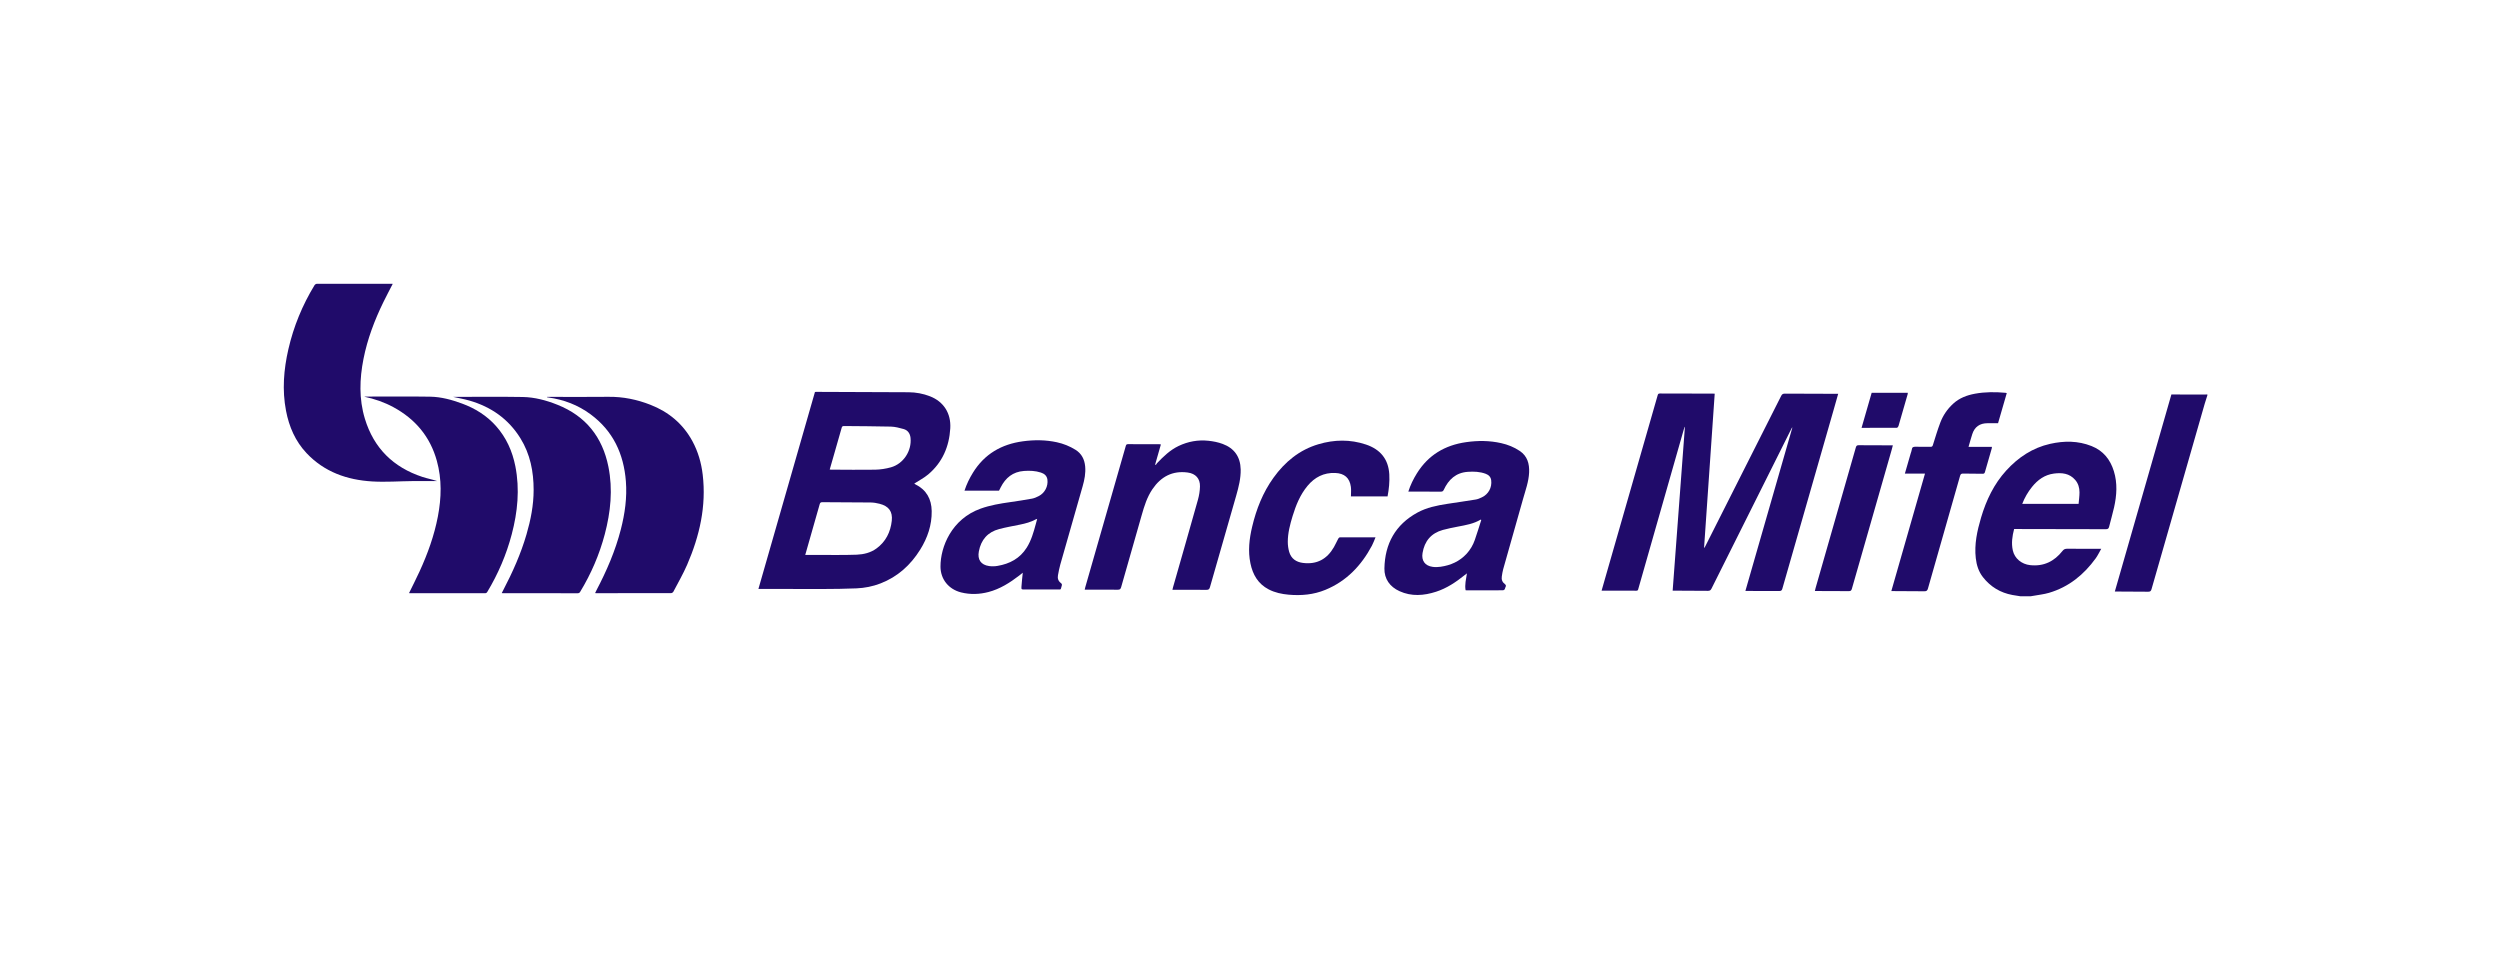 <svg width="128" height="50" viewBox="0 0 128 50" fill="none" xmlns="http://www.w3.org/2000/svg">
<path d="M103.45 30.53C103.312 30.508 103.172 30.489 103.035 30.463C102.419 30.349 101.916 30.046 101.529 29.553C101.305 29.268 101.201 28.936 101.16 28.58C101.079 27.866 101.23 27.181 101.43 26.503C101.695 25.61 102.089 24.782 102.723 24.087C103.336 23.416 104.069 22.927 104.967 22.725C105.682 22.565 106.393 22.562 107.087 22.838C107.686 23.076 108.045 23.524 108.231 24.128C108.419 24.741 108.378 25.358 108.242 25.972C108.168 26.307 108.068 26.637 107.986 26.971C107.962 27.068 107.918 27.095 107.818 27.095C106.302 27.089 104.785 27.088 103.268 27.086C103.221 27.086 103.173 27.086 103.123 27.086C103.026 27.453 102.975 27.814 103.056 28.181C103.147 28.595 103.507 28.887 103.942 28.935C104.637 29.011 105.178 28.743 105.6 28.208C105.664 28.126 105.729 28.096 105.832 28.096C106.362 28.102 106.892 28.099 107.422 28.099H107.583C107.481 28.277 107.406 28.441 107.302 28.584C106.693 29.426 105.92 30.055 104.909 30.353C104.648 30.43 104.372 30.457 104.103 30.507C104.056 30.515 104.009 30.522 103.962 30.53H103.45L103.45 30.53ZM103.538 25.799H106.424C106.441 25.598 106.471 25.4 106.47 25.203C106.469 24.974 106.409 24.758 106.254 24.576C105.958 24.231 105.569 24.193 105.158 24.247C104.688 24.309 104.331 24.568 104.04 24.929C103.83 25.189 103.664 25.475 103.538 25.799H103.538Z" fill="#200B6A"/>
<path d="M113.018 20.239C112.973 20.382 112.924 20.524 112.882 20.669C111.973 23.834 111.064 27 110.158 30.166C110.129 30.266 110.089 30.297 109.985 30.296C109.458 30.288 108.932 30.289 108.405 30.287C108.369 30.287 108.332 30.287 108.279 30.287C109.246 26.92 110.209 23.564 111.175 20.198C111.216 20.198 111.256 20.198 111.295 20.198C111.829 20.199 112.363 20.2 112.897 20.2C112.937 20.2 112.978 20.197 113.018 20.195V20.239V20.239Z" fill="#200B6A"/>
<path d="M89.364 30.257C90.169 27.457 90.968 24.677 91.767 21.898C91.762 21.895 91.757 21.893 91.752 21.891C91.732 21.929 91.711 21.967 91.692 22.006C90.337 24.715 88.982 27.425 87.629 30.136C87.587 30.221 87.541 30.252 87.445 30.251C86.889 30.244 86.333 30.244 85.776 30.242C85.737 30.242 85.697 30.242 85.64 30.242C85.85 27.439 86.058 24.649 86.267 21.86C86.263 21.858 86.258 21.857 86.254 21.855C86.238 21.904 86.22 21.952 86.206 22.001C85.431 24.717 84.657 27.433 83.882 30.149C83.868 30.198 83.862 30.244 83.786 30.244C83.197 30.24 82.607 30.241 82.002 30.241C82.064 30.025 82.121 29.821 82.18 29.617C83.076 26.497 83.972 23.377 84.867 20.257C84.885 20.194 84.895 20.146 84.984 20.147C85.893 20.152 86.801 20.152 87.71 20.153C87.731 20.153 87.753 20.155 87.793 20.157C87.611 22.788 87.43 25.412 87.249 28.036C87.255 28.039 87.262 28.043 87.269 28.046C87.288 28.01 87.307 27.975 87.326 27.939C88.616 25.383 89.907 22.828 91.195 20.271C91.24 20.18 91.291 20.153 91.389 20.154C92.246 20.161 93.102 20.161 93.959 20.163C94.006 20.163 94.052 20.163 94.115 20.163C94.039 20.433 93.969 20.681 93.898 20.929C93.017 24 92.135 27.07 91.256 30.141C91.23 30.232 91.192 30.26 91.098 30.26C90.564 30.255 90.03 30.257 89.496 30.257C89.459 30.257 89.423 30.257 89.364 30.257H89.364Z" fill="#200B6A"/>
<path d="M38.831 30.153C39.799 26.783 40.762 23.428 41.725 20.072C41.742 20.069 41.756 20.064 41.77 20.064C43.353 20.07 44.937 20.073 46.52 20.083C46.896 20.086 47.265 20.153 47.617 20.291C48.312 20.562 48.701 21.16 48.654 21.934C48.598 22.867 48.252 23.675 47.527 24.288C47.311 24.47 47.053 24.602 46.81 24.76C46.821 24.767 46.842 24.785 46.865 24.797C47.433 25.078 47.694 25.552 47.703 26.167C47.714 26.883 47.489 27.539 47.115 28.14C46.622 28.932 45.958 29.533 45.078 29.873C44.685 30.025 44.272 30.106 43.853 30.124C43.272 30.149 42.689 30.155 42.107 30.157C41.058 30.16 40.008 30.155 38.959 30.153C38.922 30.153 38.885 30.153 38.831 30.153ZM41.229 28.411C41.29 28.411 41.334 28.411 41.378 28.411C41.856 28.412 42.334 28.416 42.812 28.415C43.164 28.414 43.516 28.415 43.868 28.4C44.228 28.384 44.574 28.3 44.871 28.085C45.353 27.735 45.595 27.241 45.659 26.663C45.711 26.186 45.5 25.909 45.029 25.792C44.883 25.755 44.73 25.729 44.58 25.727C43.754 25.718 42.928 25.719 42.101 25.712C42.016 25.712 41.987 25.746 41.967 25.82C41.867 26.18 41.763 26.538 41.66 26.897C41.519 27.394 41.377 27.891 41.229 28.41V28.411ZM42.482 24.041C42.522 24.043 42.54 24.046 42.558 24.046C43.307 24.048 44.056 24.061 44.805 24.048C45.076 24.043 45.353 24 45.614 23.927C46.256 23.748 46.689 23.083 46.619 22.418C46.596 22.197 46.481 22.027 46.264 21.966C46.051 21.907 45.831 21.848 45.612 21.842C44.812 21.821 44.011 21.823 43.21 21.813C43.135 21.812 43.111 21.84 43.092 21.908C42.97 22.346 42.843 22.783 42.717 23.22C42.64 23.49 42.562 23.759 42.481 24.041H42.482Z" fill="#200B6A"/>
<path d="M28.008 20.32C28.052 20.32 28.095 20.32 28.139 20.32C29.144 20.32 30.149 20.329 31.154 20.317C31.899 20.308 32.611 20.454 33.3 20.724C34.238 21.091 34.97 21.699 35.453 22.591C35.742 23.125 35.907 23.699 35.978 24.299C36.17 25.915 35.819 27.442 35.182 28.914C34.977 29.387 34.716 29.837 34.476 30.296C34.457 30.331 34.4 30.368 34.361 30.368C33.081 30.372 31.802 30.372 30.523 30.371C30.509 30.371 30.495 30.369 30.469 30.366C30.494 30.314 30.515 30.268 30.538 30.223C31.061 29.228 31.505 28.202 31.786 27.11C31.994 26.299 32.111 25.478 32.045 24.638C31.935 23.238 31.39 22.066 30.242 21.216C29.593 20.735 28.858 20.455 28.057 20.348C28.04 20.346 28.024 20.342 28.008 20.34C28.008 20.333 28.008 20.327 28.009 20.32L28.008 20.32Z" fill="#200B6A"/>
<path d="M20.942 30.368C21.128 29.986 21.316 29.621 21.486 29.248C21.898 28.348 22.233 27.421 22.419 26.446C22.602 25.492 22.628 24.541 22.367 23.597C22.025 22.358 21.263 21.454 20.14 20.846C19.672 20.593 19.173 20.421 18.649 20.31C18.678 20.308 18.707 20.305 18.736 20.305C19.829 20.305 20.924 20.293 22.017 20.31C22.584 20.318 23.13 20.468 23.661 20.664C24.328 20.91 24.917 21.276 25.394 21.811C25.923 22.405 26.234 23.103 26.387 23.876C26.618 25.052 26.503 26.212 26.2 27.36C25.926 28.4 25.506 29.379 24.952 30.301C24.922 30.35 24.893 30.373 24.831 30.373C23.556 30.371 22.28 30.372 21.005 30.372C20.987 30.372 20.969 30.369 20.942 30.368H20.942Z" fill="#200B6A"/>
<path d="M20.107 14.535C19.946 14.85 19.783 15.152 19.633 15.461C19.178 16.391 18.813 17.354 18.611 18.373C18.409 19.399 18.374 20.426 18.682 21.439C19.139 22.944 20.136 23.926 21.623 24.417C21.871 24.499 22.13 24.546 22.385 24.631C21.969 24.631 21.553 24.627 21.137 24.631C20.443 24.638 19.748 24.691 19.057 24.65C17.77 24.573 16.604 24.165 15.694 23.199C15.119 22.588 14.8 21.846 14.644 21.03C14.442 19.971 14.525 18.922 14.765 17.88C15.032 16.717 15.481 15.626 16.101 14.607C16.122 14.571 16.176 14.533 16.215 14.532C17.502 14.529 18.789 14.53 20.076 14.53C20.083 14.53 20.09 14.532 20.107 14.535Z" fill="#200B6A"/>
<path d="M25.689 30.367C25.718 30.31 25.741 30.265 25.764 30.22C26.244 29.3 26.668 28.356 26.958 27.357C27.174 26.615 27.322 25.86 27.322 25.085C27.322 24.149 27.149 23.252 26.647 22.442C26.033 21.45 25.141 20.828 24.03 20.508C23.761 20.431 23.484 20.384 23.2 20.32H23.323C24.469 20.32 25.615 20.307 26.761 20.326C27.376 20.336 27.969 20.496 28.541 20.724C29.992 21.302 30.844 22.377 31.15 23.894C31.385 25.062 31.265 26.215 30.964 27.355C30.689 28.395 30.267 29.373 29.709 30.294C29.678 30.346 29.647 30.374 29.58 30.374C28.301 30.372 27.022 30.372 25.742 30.372C25.732 30.372 25.72 30.37 25.689 30.366L25.689 30.367Z" fill="#200B6A"/>
<path d="M72.106 25.171C72.213 24.833 72.363 24.529 72.543 24.239C73.124 23.301 73.98 22.793 75.061 22.639C75.664 22.552 76.265 22.554 76.862 22.689C77.201 22.765 77.52 22.893 77.809 23.087C78.205 23.352 78.31 23.746 78.291 24.191C78.27 24.659 78.107 25.096 77.982 25.54C77.644 26.743 77.3 27.944 76.962 29.147C76.928 29.268 76.912 29.393 76.892 29.517C76.867 29.678 76.919 29.809 77.051 29.907C77.161 29.988 77.058 30.073 77.048 30.155C77.045 30.182 76.984 30.223 76.949 30.223C76.334 30.227 75.718 30.226 75.103 30.226C75.085 30.226 75.066 30.222 75.038 30.219C74.989 29.935 75.06 29.661 75.106 29.356C75.055 29.396 75.022 29.42 74.99 29.446C74.546 29.804 74.075 30.119 73.529 30.296C72.903 30.499 72.269 30.549 71.652 30.267C71.162 30.043 70.872 29.643 70.882 29.103C70.906 27.842 71.443 26.861 72.572 26.244C73.047 25.985 73.571 25.88 74.1 25.798C74.586 25.723 75.074 25.655 75.56 25.575C75.667 25.558 75.772 25.51 75.872 25.463C76.21 25.305 76.397 24.958 76.349 24.588C76.327 24.42 76.224 24.318 76.07 24.259C75.772 24.147 75.463 24.136 75.15 24.158C74.541 24.2 74.165 24.553 73.921 25.079C73.887 25.152 73.847 25.173 73.771 25.172C73.252 25.169 72.733 25.171 72.213 25.171H72.106L72.106 25.171ZM75.841 26.623C75.831 26.617 75.822 26.61 75.812 26.603C75.451 26.82 75.045 26.886 74.642 26.963C74.385 27.013 74.126 27.063 73.873 27.133C73.272 27.3 72.934 27.707 72.834 28.317C72.77 28.705 72.957 28.968 73.35 29.023C73.484 29.042 73.625 29.038 73.759 29.018C74.275 28.944 74.732 28.742 75.091 28.352C75.278 28.148 75.417 27.911 75.508 27.651C75.627 27.311 75.731 26.966 75.841 26.623H75.841Z" fill="#200B6A"/>
<path d="M52.365 29.324C52.303 29.374 52.244 29.423 52.183 29.469C51.704 29.837 51.199 30.157 50.607 30.312C50.144 30.432 49.678 30.448 49.21 30.332C48.574 30.173 48.154 29.661 48.153 29.008C48.151 27.995 48.724 26.572 50.21 26.041C50.702 25.865 51.212 25.781 51.726 25.708C52.1 25.655 52.473 25.597 52.844 25.529C52.962 25.507 53.077 25.454 53.185 25.399C53.493 25.242 53.671 24.899 53.628 24.558C53.602 24.361 53.472 24.253 53.295 24.195C53.012 24.103 52.721 24.092 52.426 24.113C51.86 24.155 51.483 24.462 51.235 24.954C51.207 25.01 51.178 25.066 51.15 25.122H49.382C49.489 24.792 49.638 24.488 49.817 24.198C50.405 23.246 51.276 22.744 52.369 22.595C52.95 22.516 53.529 22.518 54.105 22.642C54.449 22.716 54.771 22.846 55.068 23.031C55.381 23.227 55.528 23.523 55.561 23.883C55.592 24.227 55.527 24.561 55.433 24.89C55.051 26.231 54.665 27.57 54.285 28.912C54.235 29.089 54.202 29.272 54.168 29.453C54.138 29.611 54.182 29.75 54.313 29.848C54.371 29.891 54.381 29.929 54.36 29.995C54.291 30.215 54.349 30.18 54.123 30.181C53.563 30.183 53.003 30.182 52.443 30.181C52.3 30.181 52.29 30.18 52.299 30.032C52.313 29.801 52.342 29.57 52.366 29.323L52.365 29.324ZM53.105 26.566C53.07 26.578 53.053 26.581 53.038 26.589C52.782 26.73 52.504 26.803 52.22 26.861C51.865 26.934 51.507 26.995 51.157 27.088C50.569 27.243 50.228 27.637 50.117 28.232C50.038 28.65 50.22 28.922 50.642 28.982C50.783 29.002 50.933 28.998 51.073 28.974C51.698 28.868 52.22 28.592 52.568 28.04C52.8 27.671 52.917 27.259 53.029 26.845C53.053 26.757 53.077 26.669 53.105 26.566V26.566Z" fill="#200B6A"/>
<path d="M59.438 22.754C59.339 23.101 59.242 23.441 59.144 23.781C59.154 23.79 59.165 23.799 59.175 23.809C59.196 23.778 59.214 23.744 59.239 23.717C59.567 23.372 59.907 23.043 60.344 22.834C60.827 22.604 61.338 22.511 61.868 22.567C62.116 22.593 62.368 22.642 62.601 22.729C63.198 22.95 63.508 23.393 63.523 24.034C63.532 24.491 63.421 24.929 63.297 25.364C62.846 26.931 62.395 28.497 61.949 30.066C61.919 30.171 61.875 30.201 61.768 30.2C61.194 30.194 60.619 30.197 60.028 30.197C60.04 30.149 60.047 30.112 60.057 30.076C60.484 28.579 60.915 27.083 61.335 25.584C61.396 25.366 61.433 25.135 61.439 24.908C61.449 24.502 61.215 24.247 60.812 24.193C60.03 24.088 59.444 24.404 59.009 25.039C58.731 25.445 58.588 25.908 58.455 26.375C58.105 27.605 57.75 28.834 57.402 30.065C57.373 30.167 57.331 30.194 57.228 30.193C56.709 30.187 56.189 30.19 55.67 30.19C55.63 30.19 55.59 30.19 55.537 30.19C55.549 30.139 55.556 30.1 55.567 30.062C56.257 27.656 56.947 25.25 57.637 22.844C57.654 22.784 57.669 22.74 57.751 22.741C58.285 22.744 58.819 22.742 59.353 22.743C59.377 22.743 59.403 22.75 59.438 22.754H59.438Z" fill="#200B6A"/>
<path d="M71.043 25.417H69.168C69.168 25.249 69.186 25.086 69.165 24.928C69.103 24.465 68.833 24.235 68.363 24.216C67.776 24.193 67.314 24.434 66.947 24.874C66.567 25.329 66.351 25.868 66.18 26.426C66.05 26.855 65.935 27.29 65.935 27.742C65.935 27.913 65.959 28.091 66.006 28.256C66.107 28.602 66.361 28.778 66.713 28.822C67.425 28.911 67.945 28.625 68.296 28.014C68.377 27.873 68.441 27.723 68.518 27.58C68.534 27.551 68.571 27.513 68.598 27.513C69.198 27.509 69.799 27.51 70.427 27.51C70.361 27.665 70.312 27.808 70.242 27.939C69.699 28.956 68.943 29.754 67.859 30.2C67.257 30.448 66.625 30.505 65.981 30.448C65.624 30.416 65.278 30.344 64.957 30.177C64.414 29.895 64.141 29.422 64.022 28.844C63.891 28.214 63.963 27.592 64.109 26.974C64.323 26.07 64.658 25.216 65.205 24.457C65.79 23.645 66.532 23.032 67.506 22.744C68.314 22.504 69.131 22.49 69.935 22.759C70.662 23.002 71.088 23.499 71.132 24.286C71.153 24.665 71.115 25.039 71.043 25.418L71.043 25.417Z" fill="#200B6A"/>
<path d="M102.746 20.129C102.594 20.653 102.443 21.174 102.3 21.669C102.109 21.669 101.932 21.669 101.755 21.669C101.365 21.669 101.099 21.857 100.98 22.228C100.912 22.438 100.855 22.651 100.789 22.878H101.989C101.983 22.918 101.982 22.946 101.974 22.972C101.859 23.37 101.741 23.767 101.63 24.166C101.61 24.237 101.579 24.258 101.508 24.257C101.178 24.251 100.848 24.254 100.518 24.247C100.426 24.245 100.383 24.269 100.356 24.363C99.809 26.287 99.258 28.209 98.711 30.133C98.68 30.243 98.636 30.275 98.523 30.273C98.008 30.265 97.492 30.266 96.977 30.264C96.936 30.264 96.896 30.264 96.836 30.264C97.411 28.258 97.982 26.264 98.559 24.25H97.529C97.633 23.89 97.731 23.55 97.829 23.21C97.847 23.146 97.877 23.083 97.884 23.018C97.897 22.892 97.966 22.87 98.08 22.873C98.335 22.881 98.591 22.874 98.847 22.877C98.914 22.878 98.942 22.855 98.963 22.79C99.084 22.406 99.199 22.019 99.341 21.643C99.482 21.268 99.704 20.943 100.003 20.669C100.321 20.377 100.704 20.235 101.118 20.158C101.639 20.062 102.165 20.064 102.691 20.112C102.705 20.114 102.718 20.12 102.746 20.129H102.746Z" fill="#200B6A"/>
<path d="M96.914 22.8C96.892 22.885 96.875 22.956 96.855 23.026C96.175 25.399 95.494 27.773 94.816 30.147C94.79 30.237 94.754 30.267 94.659 30.266C94.118 30.26 93.576 30.261 93.035 30.26C93.002 30.26 92.969 30.26 92.921 30.26C92.935 30.203 92.944 30.154 92.958 30.107C93.645 27.708 94.333 25.31 95.018 22.911C95.042 22.827 95.072 22.794 95.166 22.795C95.708 22.802 96.249 22.8 96.79 22.801C96.826 22.801 96.862 22.801 96.913 22.801L96.914 22.8Z" fill="#200B6A"/>
<path d="M95.829 20.111H97.681C97.678 20.137 97.679 20.162 97.672 20.184C97.517 20.728 97.362 21.271 97.202 21.814C97.192 21.849 97.148 21.902 97.119 21.902C96.523 21.907 95.926 21.906 95.312 21.906C95.486 21.302 95.656 20.71 95.829 20.112V20.111Z" fill="#200B6A"/>
</svg>
